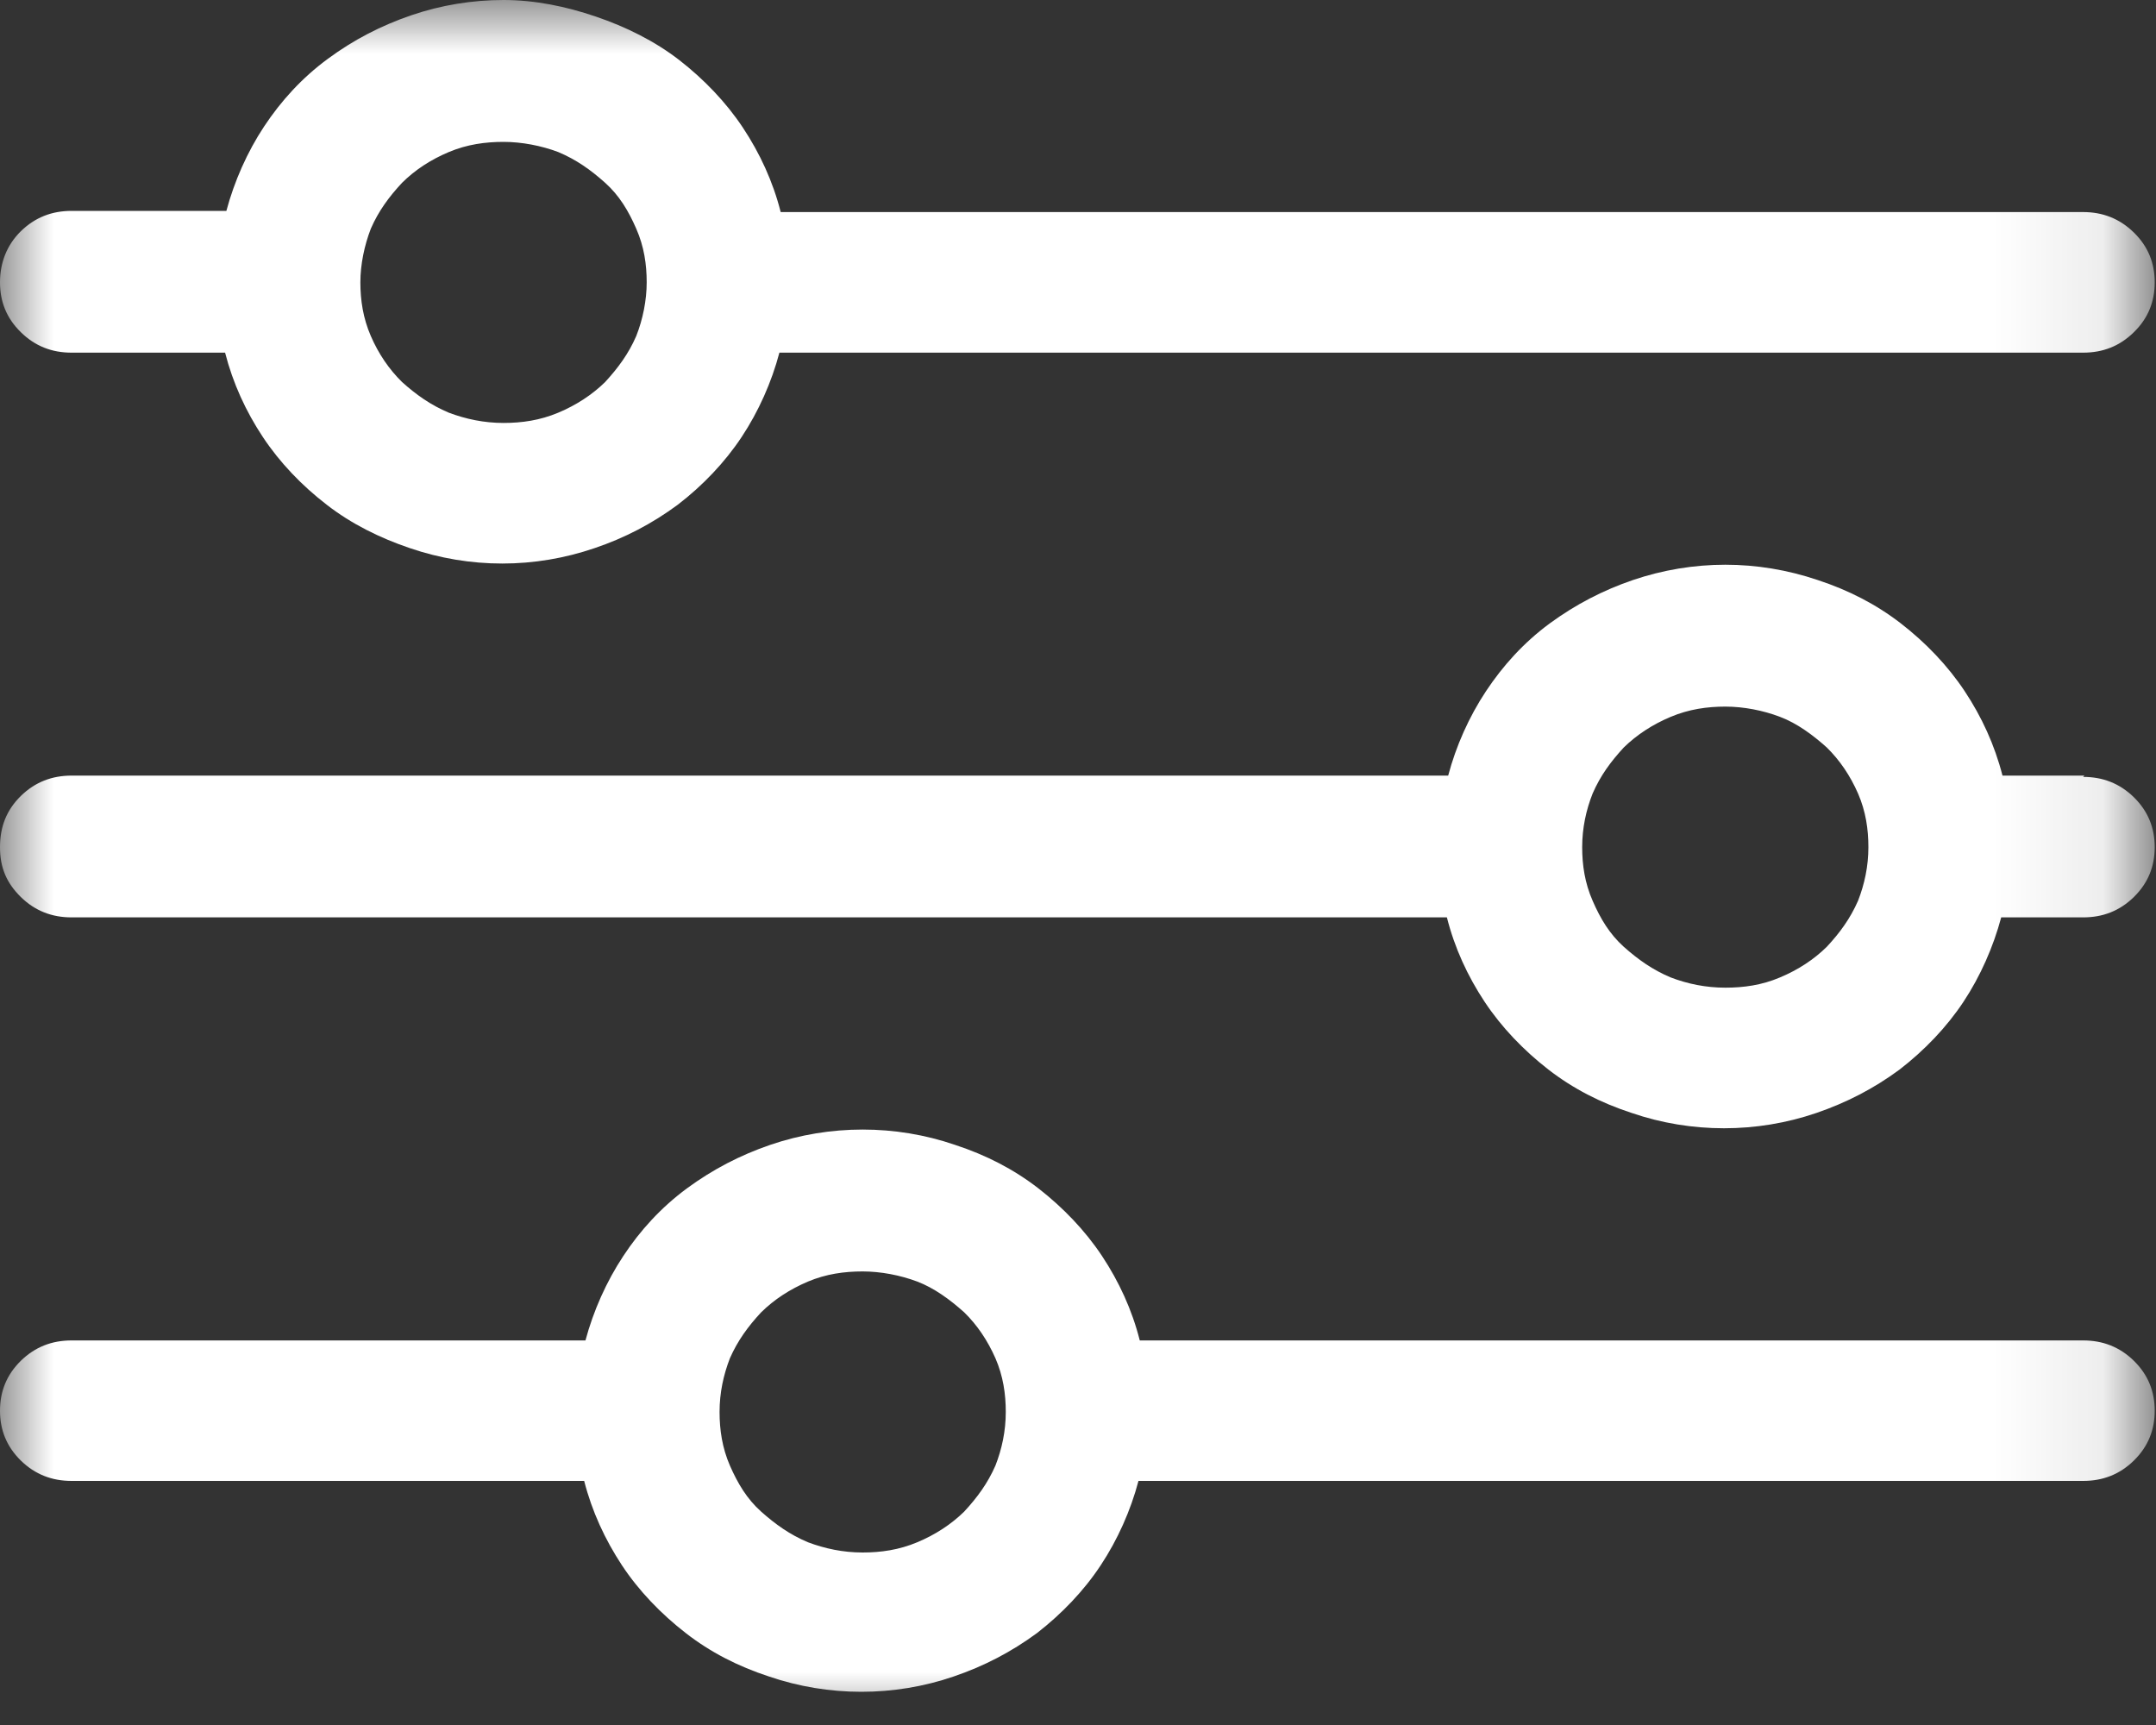 <svg width="20" height="16" viewBox="0 0 20 16" fill="none" xmlns="http://www.w3.org/2000/svg">
<rect x="0" y="0" width="20" height="16" fill="#333333" stroke="none"/>
<g clip-path="url(#clip0_20_465)">
<mask id="mask0_20_465" style="mask-type:luminance" maskUnits="userSpaceOnUse" x="0" y="0" width="20" height="16">
<path d="M19.916 0H0V16H19.916V0Z" fill="white"/>
</mask>
<g mask="url(#mask0_20_465)">
<path d="M4.671 3.923C4.49 3.923 4.321 3.887 4.164 3.828C3.995 3.757 3.862 3.662 3.73 3.544C3.609 3.425 3.512 3.283 3.44 3.117C3.368 2.951 3.343 2.785 3.343 2.619C3.343 2.453 3.38 2.276 3.44 2.121C3.512 1.956 3.609 1.825 3.73 1.695C3.85 1.576 3.995 1.481 4.164 1.41C4.333 1.339 4.502 1.316 4.671 1.316C4.84 1.316 5.021 1.351 5.178 1.41C5.347 1.481 5.48 1.576 5.613 1.695C5.745 1.813 5.83 1.956 5.902 2.121C5.975 2.287 5.999 2.453 5.999 2.619C5.999 2.785 5.963 2.963 5.902 3.117C5.83 3.283 5.733 3.413 5.613 3.544C5.492 3.662 5.347 3.757 5.178 3.828C5.009 3.899 4.84 3.923 4.671 3.923ZM19.336 1.967H7.242C7.17 1.683 7.049 1.422 6.892 1.185C6.735 0.948 6.53 0.735 6.301 0.557C6.071 0.379 5.806 0.249 5.528 0.154C5.25 0.059 4.961 0 4.671 0C4.381 0 4.092 0.047 3.814 0.142C3.537 0.237 3.283 0.367 3.042 0.545C2.8 0.723 2.607 0.936 2.45 1.173C2.293 1.41 2.173 1.683 2.1 1.956H0.664C0.483 1.956 0.326 2.015 0.193 2.145C0.06 2.276 0 2.441 0 2.619C0 2.797 0.06 2.951 0.193 3.081C0.326 3.212 0.483 3.271 0.664 3.271H2.088C2.161 3.556 2.281 3.816 2.438 4.053C2.595 4.29 2.8 4.504 3.03 4.681C3.259 4.859 3.524 4.99 3.802 5.084C4.08 5.179 4.369 5.227 4.659 5.227C4.949 5.227 5.238 5.179 5.516 5.084C5.794 4.99 6.047 4.859 6.288 4.681C6.518 4.504 6.723 4.29 6.88 4.053C7.037 3.816 7.158 3.544 7.23 3.271H19.324C19.505 3.271 19.662 3.212 19.795 3.081C19.928 2.951 19.988 2.797 19.988 2.619C19.988 2.441 19.928 2.287 19.795 2.157C19.662 2.027 19.505 1.967 19.324 1.967H19.336Z" fill="white"/>
<path d="M8.002 14.4C7.821 14.4 7.652 14.364 7.495 14.305C7.326 14.234 7.194 14.139 7.061 14.021C6.928 13.902 6.844 13.76 6.771 13.594C6.699 13.428 6.675 13.262 6.675 13.096C6.675 12.918 6.711 12.753 6.771 12.598C6.844 12.433 6.94 12.302 7.061 12.172C7.182 12.053 7.326 11.959 7.495 11.887C7.664 11.816 7.833 11.793 8.002 11.793C8.171 11.793 8.352 11.828 8.509 11.887C8.666 11.947 8.811 12.053 8.944 12.172C9.065 12.29 9.161 12.433 9.234 12.598C9.306 12.764 9.33 12.93 9.33 13.096C9.33 13.274 9.294 13.44 9.234 13.594C9.161 13.76 9.065 13.89 8.944 14.021C8.823 14.139 8.678 14.234 8.509 14.305C8.34 14.376 8.171 14.4 8.002 14.4ZM19.336 12.433H10.573C10.501 12.148 10.38 11.887 10.223 11.65C10.066 11.413 9.861 11.2 9.632 11.022C9.403 10.845 9.149 10.714 8.859 10.619C8.582 10.524 8.292 10.477 8.002 10.477C7.713 10.477 7.423 10.524 7.145 10.619C6.868 10.714 6.614 10.845 6.373 11.022C6.132 11.2 5.938 11.413 5.782 11.65C5.625 11.887 5.504 12.16 5.431 12.433H0.664C0.483 12.433 0.326 12.492 0.193 12.622C0.06 12.753 0 12.907 0 13.085C0 13.262 0.06 13.416 0.193 13.547C0.326 13.677 0.483 13.736 0.664 13.736H5.419C5.492 14.021 5.613 14.281 5.769 14.518C5.926 14.756 6.132 14.969 6.361 15.147C6.59 15.325 6.844 15.455 7.133 15.55C7.411 15.645 7.701 15.692 7.99 15.692C8.28 15.692 8.57 15.645 8.847 15.55C9.125 15.455 9.378 15.325 9.62 15.147C9.849 14.969 10.054 14.756 10.211 14.518C10.368 14.281 10.489 14.009 10.561 13.736H19.324C19.505 13.736 19.662 13.677 19.795 13.547C19.928 13.416 19.988 13.262 19.988 13.085C19.988 12.907 19.928 12.753 19.795 12.622C19.662 12.492 19.505 12.433 19.324 12.433H19.336Z" fill="white"/>
<path d="M16.005 9.161C15.824 9.161 15.655 9.126 15.498 9.066C15.329 8.995 15.196 8.9 15.063 8.782C14.931 8.663 14.846 8.521 14.774 8.355C14.701 8.189 14.677 8.023 14.677 7.858C14.677 7.68 14.713 7.514 14.774 7.36C14.846 7.194 14.943 7.063 15.063 6.933C15.184 6.815 15.329 6.72 15.498 6.649C15.667 6.578 15.836 6.554 16.005 6.554C16.174 6.554 16.355 6.589 16.512 6.649C16.669 6.708 16.814 6.815 16.946 6.933C17.067 7.052 17.163 7.194 17.236 7.36C17.308 7.526 17.332 7.692 17.332 7.858C17.332 8.035 17.296 8.201 17.236 8.355C17.163 8.521 17.067 8.652 16.946 8.782C16.826 8.9 16.681 8.995 16.512 9.066C16.343 9.138 16.174 9.161 16.005 9.161ZM19.336 7.194H18.576C18.503 6.909 18.383 6.649 18.226 6.412C18.069 6.175 17.864 5.961 17.634 5.783C17.405 5.606 17.151 5.475 16.862 5.38C16.584 5.286 16.294 5.238 16.005 5.238C15.715 5.238 15.425 5.286 15.148 5.38C14.87 5.475 14.617 5.606 14.375 5.783C14.134 5.961 13.941 6.175 13.784 6.412C13.627 6.649 13.506 6.921 13.434 7.194H0.664C0.483 7.194 0.326 7.253 0.193 7.383C0.06 7.514 0 7.668 0 7.858C0 8.047 0.06 8.189 0.193 8.32C0.326 8.45 0.483 8.509 0.664 8.509H13.422C13.494 8.794 13.615 9.055 13.772 9.292C13.929 9.529 14.134 9.742 14.363 9.92C14.593 10.098 14.846 10.228 15.136 10.323C15.413 10.418 15.703 10.465 15.993 10.465C16.282 10.465 16.572 10.418 16.85 10.323C17.127 10.228 17.381 10.098 17.622 9.92C17.852 9.742 18.057 9.529 18.214 9.292C18.371 9.055 18.491 8.782 18.564 8.509H19.324C19.505 8.509 19.662 8.45 19.795 8.32C19.928 8.189 19.988 8.035 19.988 7.858C19.988 7.68 19.928 7.526 19.795 7.395C19.662 7.265 19.505 7.206 19.324 7.206L19.336 7.194Z" fill="white"/>
</g>
</g>
<defs>
<clipPath id="clip0_20_465">
<rect width="20" height="16" fill="white"/>
</clipPath>
</defs>
</svg>
